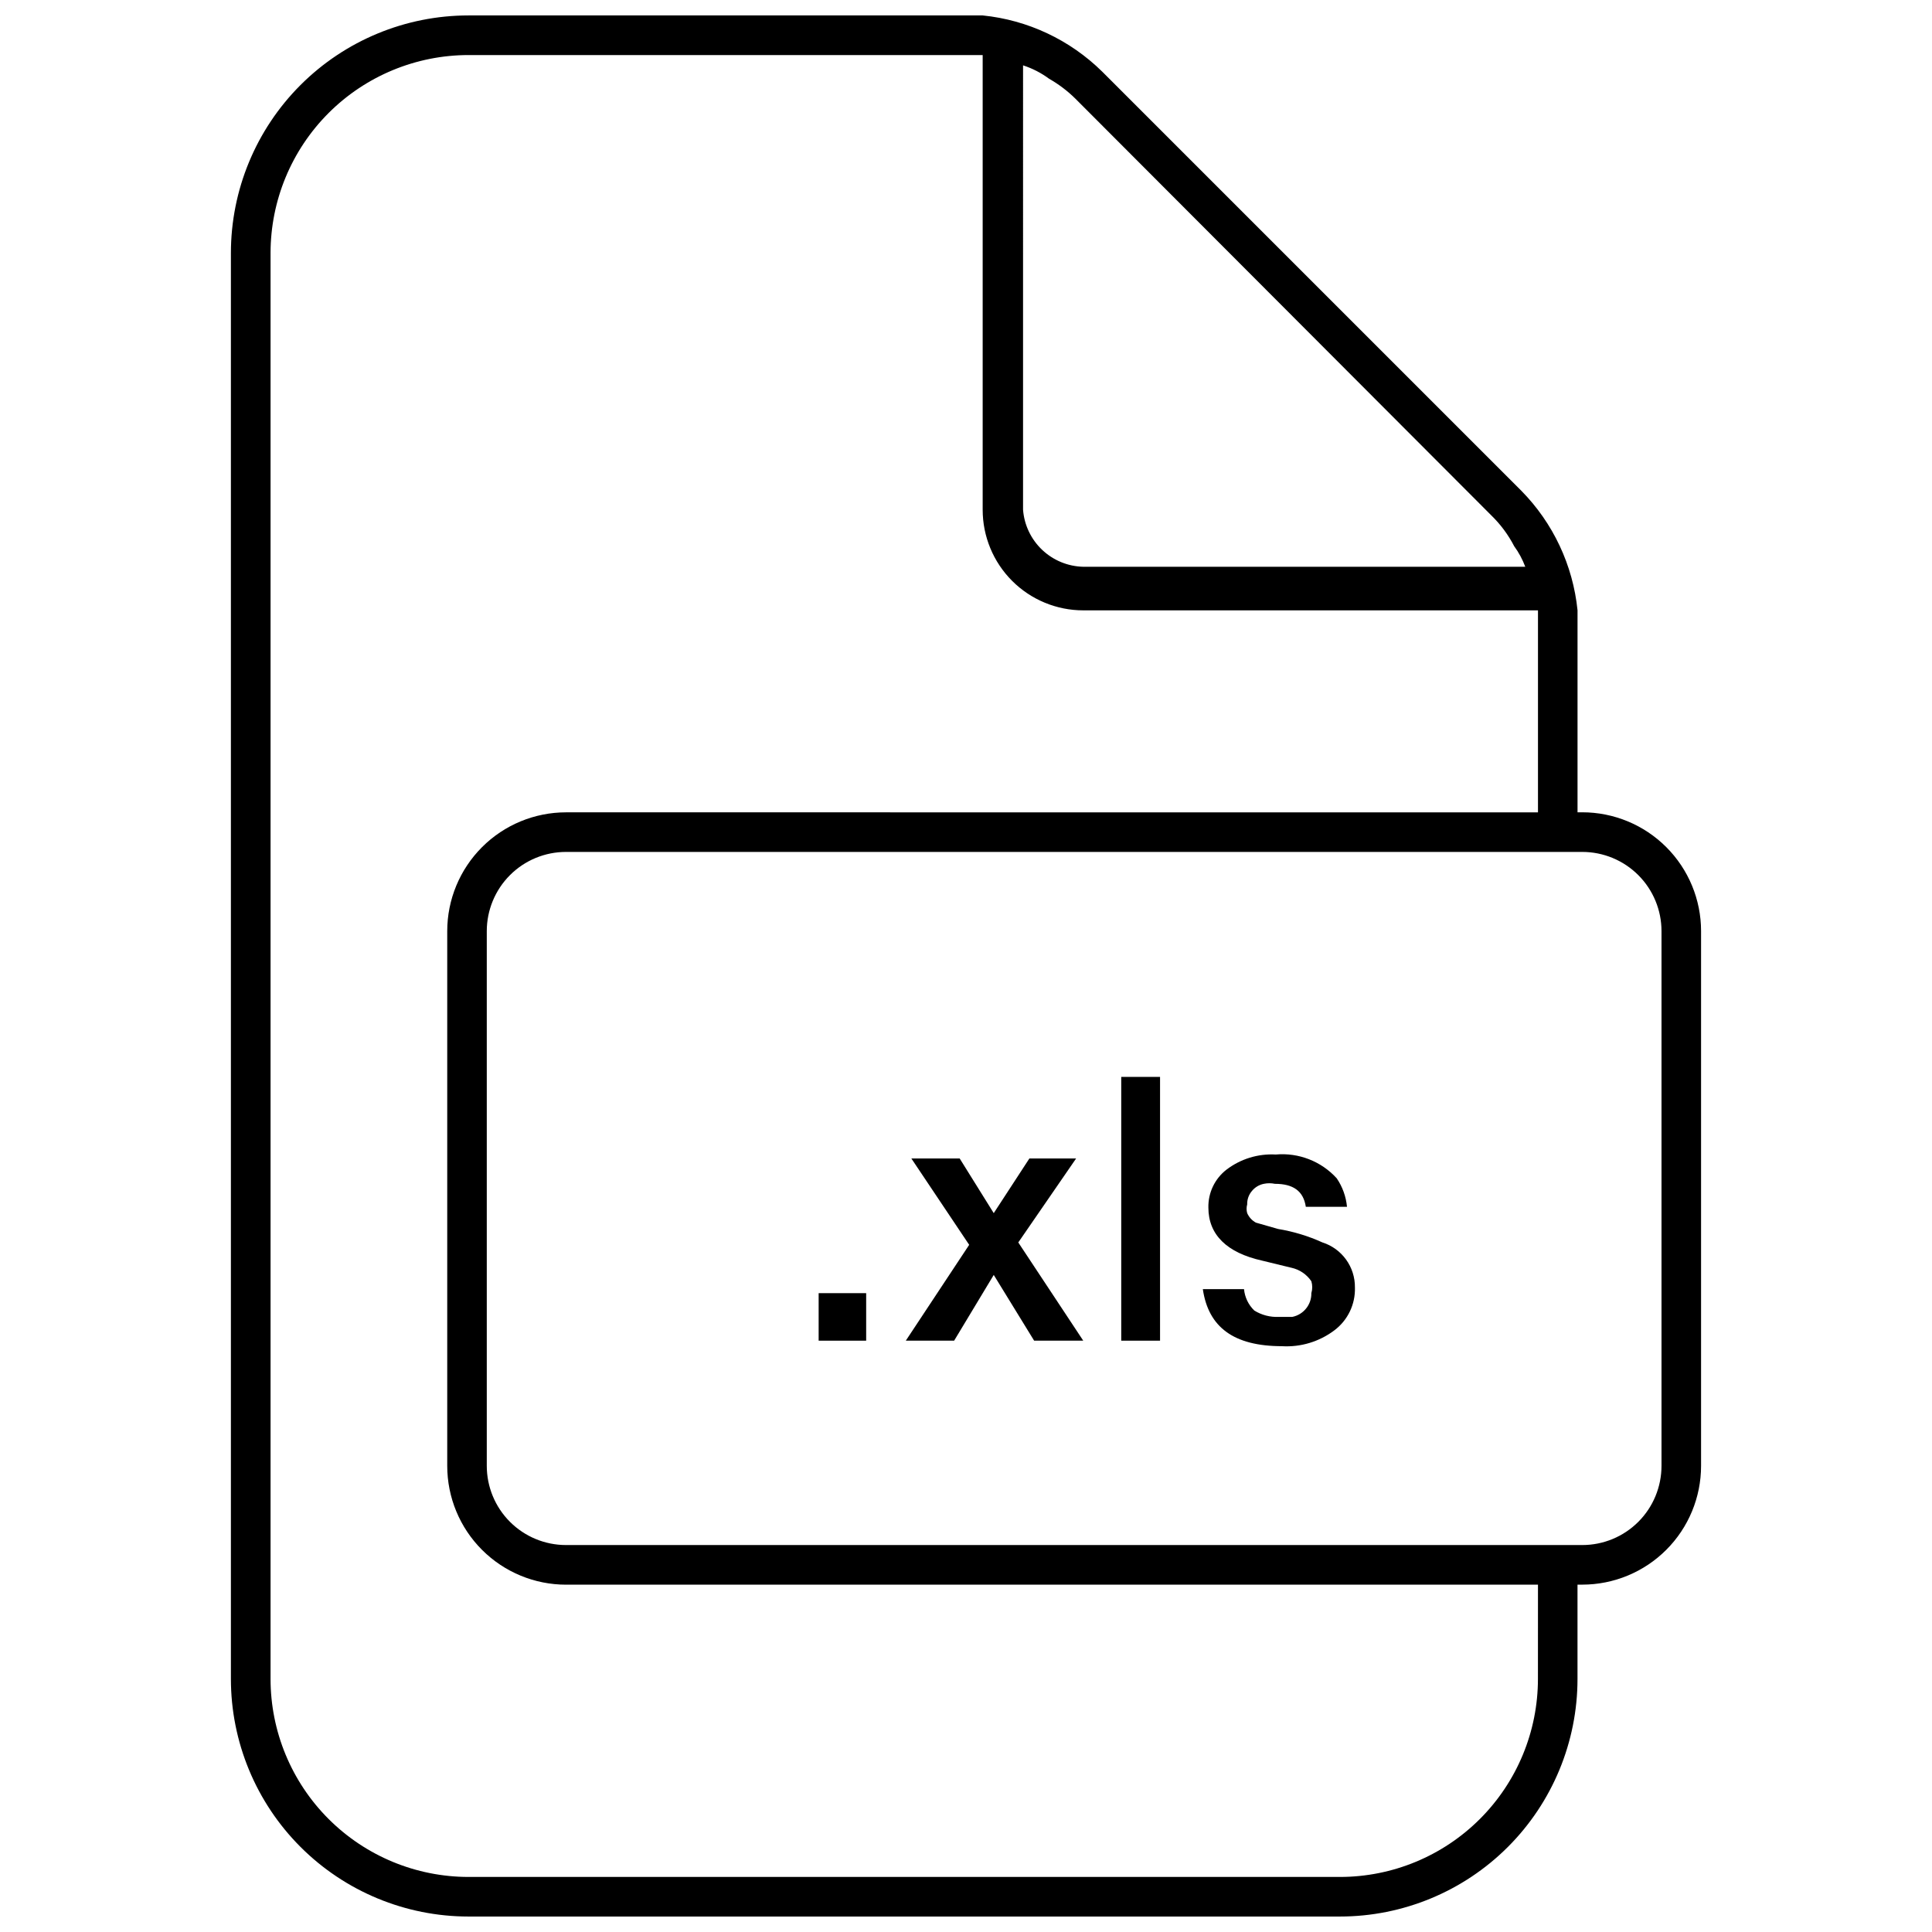 <?xml version="1.0" encoding="UTF-8"?>
<!-- Uploaded to: ICON Repo, www.svgrepo.com, Generator: ICON Repo Mixer Tools -->
<svg width="800px" height="800px" version="1.1" viewBox="144 144 512 512" xmlns="http://www.w3.org/2000/svg">
 <defs>
  <clipPath id="a">
   <path d="m205 148.09h390v503.81h-390z"/>
  </clipPath>
 </defs>
 <path d="m360.95 486.7h12.594v12.594h-12.594z"/>
 <path d="m429.18 451.01h-12.383l-9.445 14.484-9.027-14.484h-12.805l15.324 22.883-16.797 25.398h12.809l10.496-17.422 10.703 17.422h13.016l-17.215-26.027z"/>
 <path d="m441.14 429.39h10.285v69.902h-10.285z"/>
 <path d="m494.46 473.26c-3.742-1.703-7.695-2.902-11.754-3.57l-5.879-1.68c-1.027-0.559-1.84-1.445-2.309-2.519-0.215-0.754-0.215-1.555 0-2.309-0.039-1.305 0.41-2.574 1.262-3.566 0.797-0.977 1.91-1.645 3.148-1.891 0.969-0.203 1.969-0.203 2.938 0 4.828 0 7.559 1.891 8.188 6.086h10.914c-0.258-2.707-1.195-5.305-2.727-7.555-4.109-4.512-10.09-6.84-16.164-6.297-4.676-0.258-9.289 1.156-13.016 3.988-3.121 2.398-4.91 6.141-4.828 10.074 0 7.137 4.828 11.965 14.273 14.066l7.766 1.891 0.004-0.004c2.137 0.48 4.016 1.754 5.246 3.57 0.309 1.027 0.309 2.121 0 3.148 0.062 3.039-2.059 5.691-5.039 6.297h-3.57 0.004c-2.289 0.113-4.559-0.473-6.508-1.68-1.559-1.5-2.527-3.512-2.731-5.668h-10.914c1.469 10.078 8.188 15.113 20.992 15.113v0.004c4.969 0.285 9.879-1.203 13.855-4.199 3.555-2.664 5.59-6.894 5.457-11.336 0.074-5.449-3.418-10.305-8.609-11.965z"/>
 <g clip-path="url(#a)">
  <path d="m563.32 359.27h-1.258v-53.527c-1.211-11.957-6.469-23.145-14.906-31.699l-111.05-111.05c-8.559-8.438-19.742-13.699-31.699-14.906h-136.24c-16.703 0-32.719 6.637-44.531 18.445-11.809 11.809-18.445 27.828-18.445 44.531v377.86c0 16.703 6.637 32.723 18.445 44.531 11.812 11.812 27.828 18.445 44.531 18.445h230.91c16.703 0 32.719-6.633 44.531-18.445 11.809-11.809 18.445-27.828 18.445-44.531v-24.98h1.258c8.352 0 16.359-3.316 22.266-9.223 5.906-5.902 9.223-13.914 9.223-22.266v-141.7c0-8.352-3.316-16.359-9.223-22.266s-13.914-9.223-22.266-9.223zm-148.2-197.95c2.488 0.805 4.828 2.012 6.926 3.566 2.527 1.441 4.859 3.203 6.93 5.25l110.21 110.42c2.457 2.383 4.512 5.148 6.086 8.188 1.223 1.676 2.211 3.512 2.941 5.457h-117.14c-4.059-0.094-7.941-1.691-10.891-4.484-2.945-2.793-4.75-6.582-5.062-10.629zm136.45 427.61c0 13.918-5.531 27.27-15.371 37.109-9.844 9.844-23.191 15.371-37.109 15.371h-230.91c-13.918 0-27.266-5.527-37.109-15.371-9.84-9.84-15.371-23.191-15.371-37.109v-377.86c0-13.918 5.531-27.266 15.371-37.109 9.844-9.844 23.191-15.371 37.109-15.371h136.24v120.5c0 7.07 2.809 13.852 7.809 18.852 5 4.996 11.781 7.809 18.852 7.809h120.5v53.531l-257.57-0.004c-8.352 0-16.359 3.316-22.266 9.223s-9.223 13.914-9.223 22.266v141.7c0 8.352 3.316 16.363 9.223 22.266 5.906 5.906 13.914 9.223 22.266 9.223h257.57zm32.746-56.469c0 5.57-2.211 10.91-6.148 14.844-3.938 3.938-9.277 6.148-14.844 6.148h-269.33c-5.566 0-10.906-2.211-14.844-6.148-3.938-3.934-6.148-9.273-6.148-14.844v-141.7c0-5.566 2.211-10.906 6.148-14.844s9.277-6.148 14.844-6.148h269.33c5.566 0 10.906 2.211 14.844 6.148s6.148 9.277 6.148 14.844z"/>
 </g>
</svg>